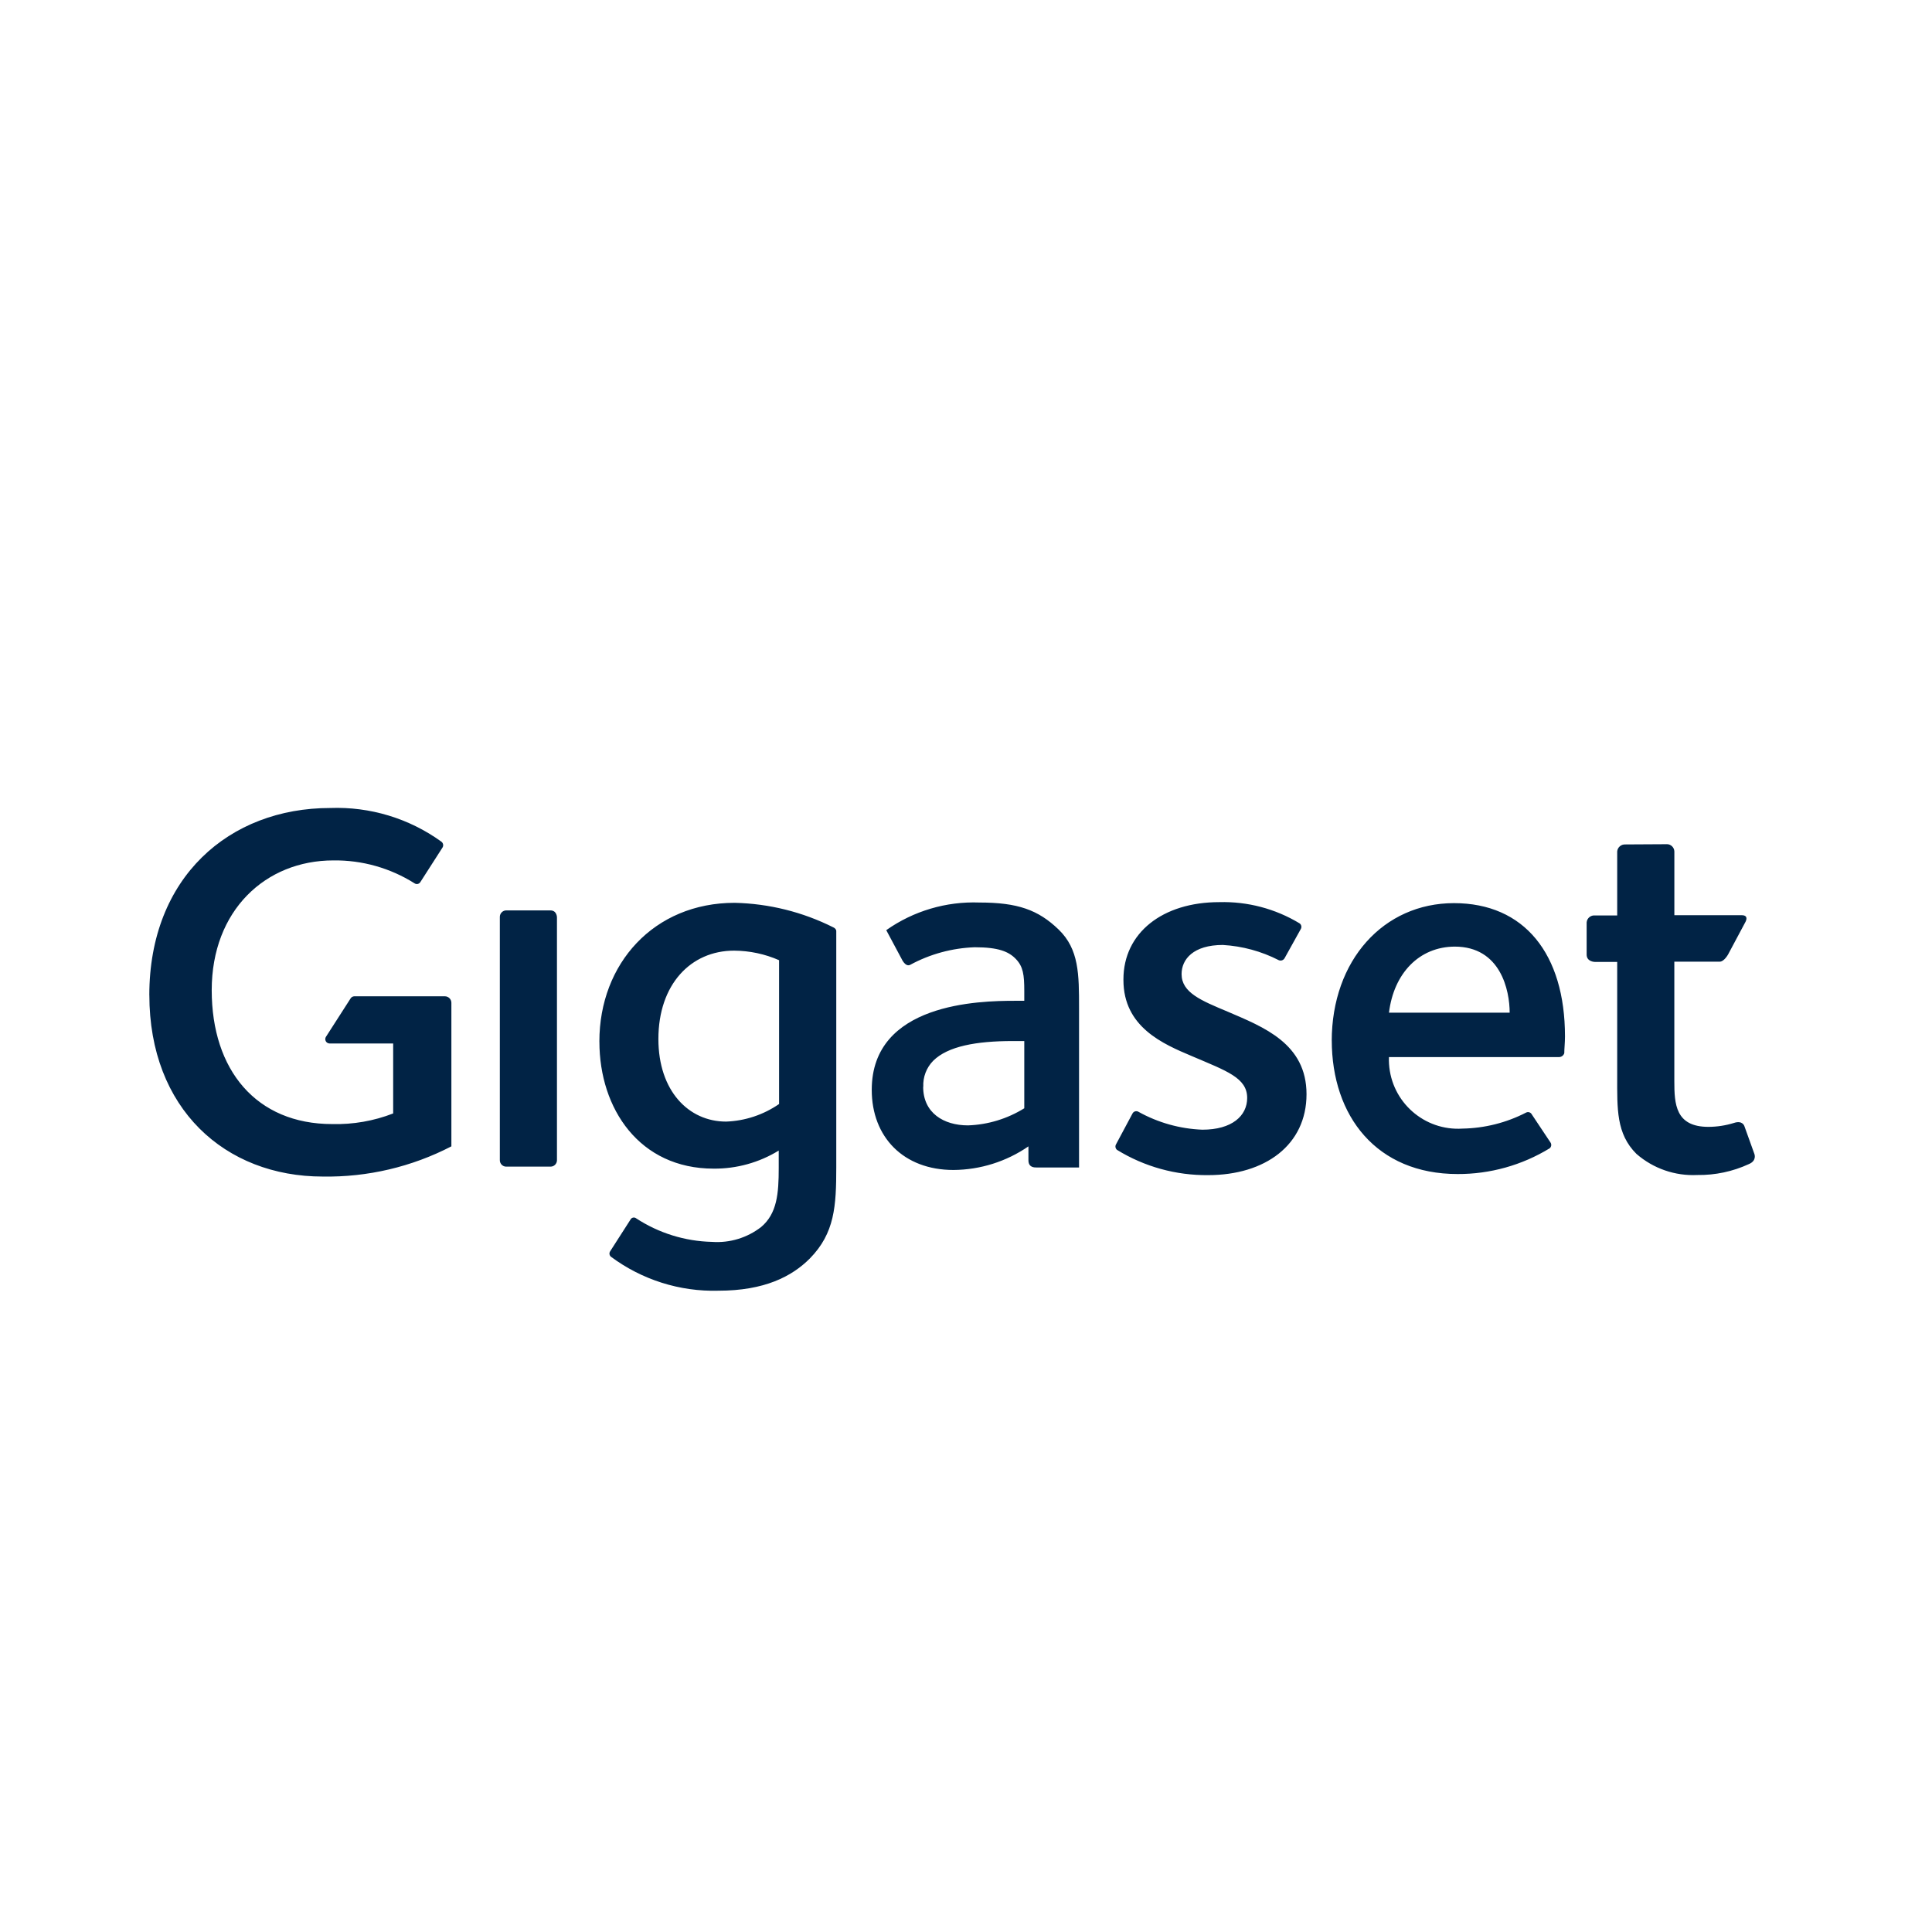 <?xml version="1.0" encoding="UTF-8"?>
<svg xmlns="http://www.w3.org/2000/svg" id="uuid-ebd3d62b-aaf0-44d9-ab39-8d010c3296cf" viewBox="0 0 600 600">
  <path d="M173.07,360.44h0Zm-15.79-77.71c-1.11-.02-2.03,.87-2.05,1.98,0,.02,0,.05,0,.07v75.51c-.02,1.09,.85,2,1.94,2.02,.04,0,.07,0,.11,0h13.67c1.09,.02,1.99-.85,2.02-1.94,0-.02,0-.05,0-.07v-75.4s0-2.16-2.02-2.16h-13.67Zm47.19,39.94c0-16.93,10.04-27.44,23.52-27.44,4.81,.03,9.56,1.04,13.96,2.97v44.66c-4.85,3.35-10.56,5.25-16.45,5.46-11.65,0-21.03-9.53-21.03-25.65m-18.32,.84c0,20.85,12.46,39.42,35.47,39.42,7.13,.06,14.14-1.88,20.22-5.61v5.42c0,7.91-.51,14.14-5.46,18.32-4.34,3.36-9.77,5.01-15.24,4.62-8.4-.19-16.57-2.73-23.6-7.33-.52-.39-1.25-.28-1.64,.24-.05,.06-.09,.13-.12,.2l-6.27,9.78c-.39,.54-.29,1.29,.22,1.72,9.63,7.16,21.38,10.88,33.38,10.55,14.29,0,22.79-4.4,28.39-10,7.73-7.88,8.21-16.23,8.21-28.39v-73.28c0-.59-.51-.99-.92-1.17-9.52-4.78-19.98-7.38-30.63-7.62-25.1,0-42.02,18.91-42.02,43.05m162.75-19.09c0,14.66,12.35,19.89,21.21,23.63,10.81,4.62,17.22,6.74,17.22,13.01,0,5.57-4.73,9.86-13.92,9.86-6.97-.27-13.77-2.18-19.86-5.57-.63-.36-1.43-.15-1.8,.48l-5.13,9.6c-.36,.58-.23,1.33,.29,1.76,8.5,5.23,18.31,7.94,28.29,7.84,17.73,0,30.56-9.38,30.56-25.13s-13.34-20.85-24.51-25.65c-8.21-3.44-14.29-5.9-14.29-11.65,0-4.62,3.66-9.05,12.82-9.05,6.05,.35,11.97,1.96,17.37,4.73,.64,.27,1.38,.04,1.76-.55l5.09-9.16c.34-.61,.15-1.38-.44-1.76-7.51-4.53-16.15-6.8-24.91-6.56-17.59,0-29.75,9.53-29.75,24m102.88-10.19c14.29,0,17.07,13.63,17.07,20.52h-37.48c1.47-12.16,9.34-20.52,20.52-20.52m-38.29,29.05c0,23.67,13.96,41.58,39.09,41.58,10.08,.03,19.97-2.73,28.58-7.99,.52-.43,.65-1.18,.29-1.76l-5.83-8.76c-.33-.65-1.12-.91-1.77-.58-.02,.01-.04,.02-.06,.03-6.1,3.14-12.85,4.83-19.71,4.95-11.83,.76-22.04-8.22-22.8-20.06-.05-.71-.06-1.43-.03-2.15h52.76c.77,.02,1.46-.47,1.69-1.21,0-1.36,.22-3.26,.22-5.2,0-25.65-12.64-41.4-34.48-41.4s-37.96,17.73-37.96,42.87m-126.84,14.18c-.15-3.01,.96-5.95,3.08-8.1,4.54-4.51,13.41-6.12,24.62-6.12h3.66v20.88c-5.26,3.26-11.29,5.1-17.48,5.31-7.58,0-13.92-3.88-13.92-11.98m-11.47-48.66l4.8,8.98s1.14,2.56,2.64,1.8c6.17-3.35,13.03-5.21,20.04-5.46,7.33,0,10.55,1.32,12.79,3.66s2.6,4.87,2.6,9.89v3.08h-2.93c-10.99,0-44.44,.66-44.44,27.66,0,14.66,9.86,24.88,25.39,24.88,8.31-.06,16.42-2.61,23.27-7.33v4.29c0,2.27,1.76,2.27,2.6,2.27h13.12v-49.46c0-10.52,0-18.32-6.34-24.44s-12.75-8.39-24.58-8.39c-10.33-.39-20.5,2.62-28.94,8.57m229.58-26.6c-1.31-.12-2.47,.84-2.59,2.15,0,.04,0,.08,0,.12v19.78h-6.89c-1.29-.14-2.45,.79-2.59,2.07,0,.07-.01,.13-.01,.2v9.89c0,2.27,2.6,2.27,2.6,2.27h6.89v35.5c0,10.11-.33,17.84,5.97,24.11,5.23,4.56,12.02,6.91,18.94,6.56,5.5,.08,10.94-1.07,15.94-3.37,2.6-1.06,1.76-3.15,1.76-3.15l-3.11-8.65s-.55-1.91-3.26-.99c-2.56,.79-5.23,1.2-7.91,1.21-10.26,0-10.59-7.11-10.59-14.18v-37.12h14.11c1.36,0,2.6-2.27,2.6-2.27l5.28-9.89s1.43-2.27-1.06-2.27h-20.92v-19.78c-.03-1.29-1.11-2.32-2.4-2.28-.07,0-.13,0-.2,.01l-12.53,.07ZM46.38,309c0,35.32,23.49,56.39,53.86,56.39,13.88,.23,27.61-2.99,39.94-9.38v-24.55h0v-20c.02-1.11-.87-2.03-1.98-2.05-.01,0-.02,0-.04,0h-28.18c-.45,.03-.86,.27-1.1,.66l-7.69,11.98c-.36,.65-.13,1.48,.52,1.84,.19,.1,.4,.16,.61,.17h19.78v21.73c-6.02,2.34-12.45,3.46-18.91,3.3-23.63,0-37.44-16.78-37.44-41.58s16.74-40.3,37.77-40.3c8.91-.12,17.67,2.35,25.21,7.11,.58,.4,1.38,.26,1.78-.33,.02-.02,.03-.05,.05-.08l6.89-10.74c.35-.61,.18-1.39-.4-1.8-10.02-7.23-22.17-10.9-34.51-10.44-31.36,0-56.17,21.54-56.17,58.15" fill="#012345"></path>
</svg>
